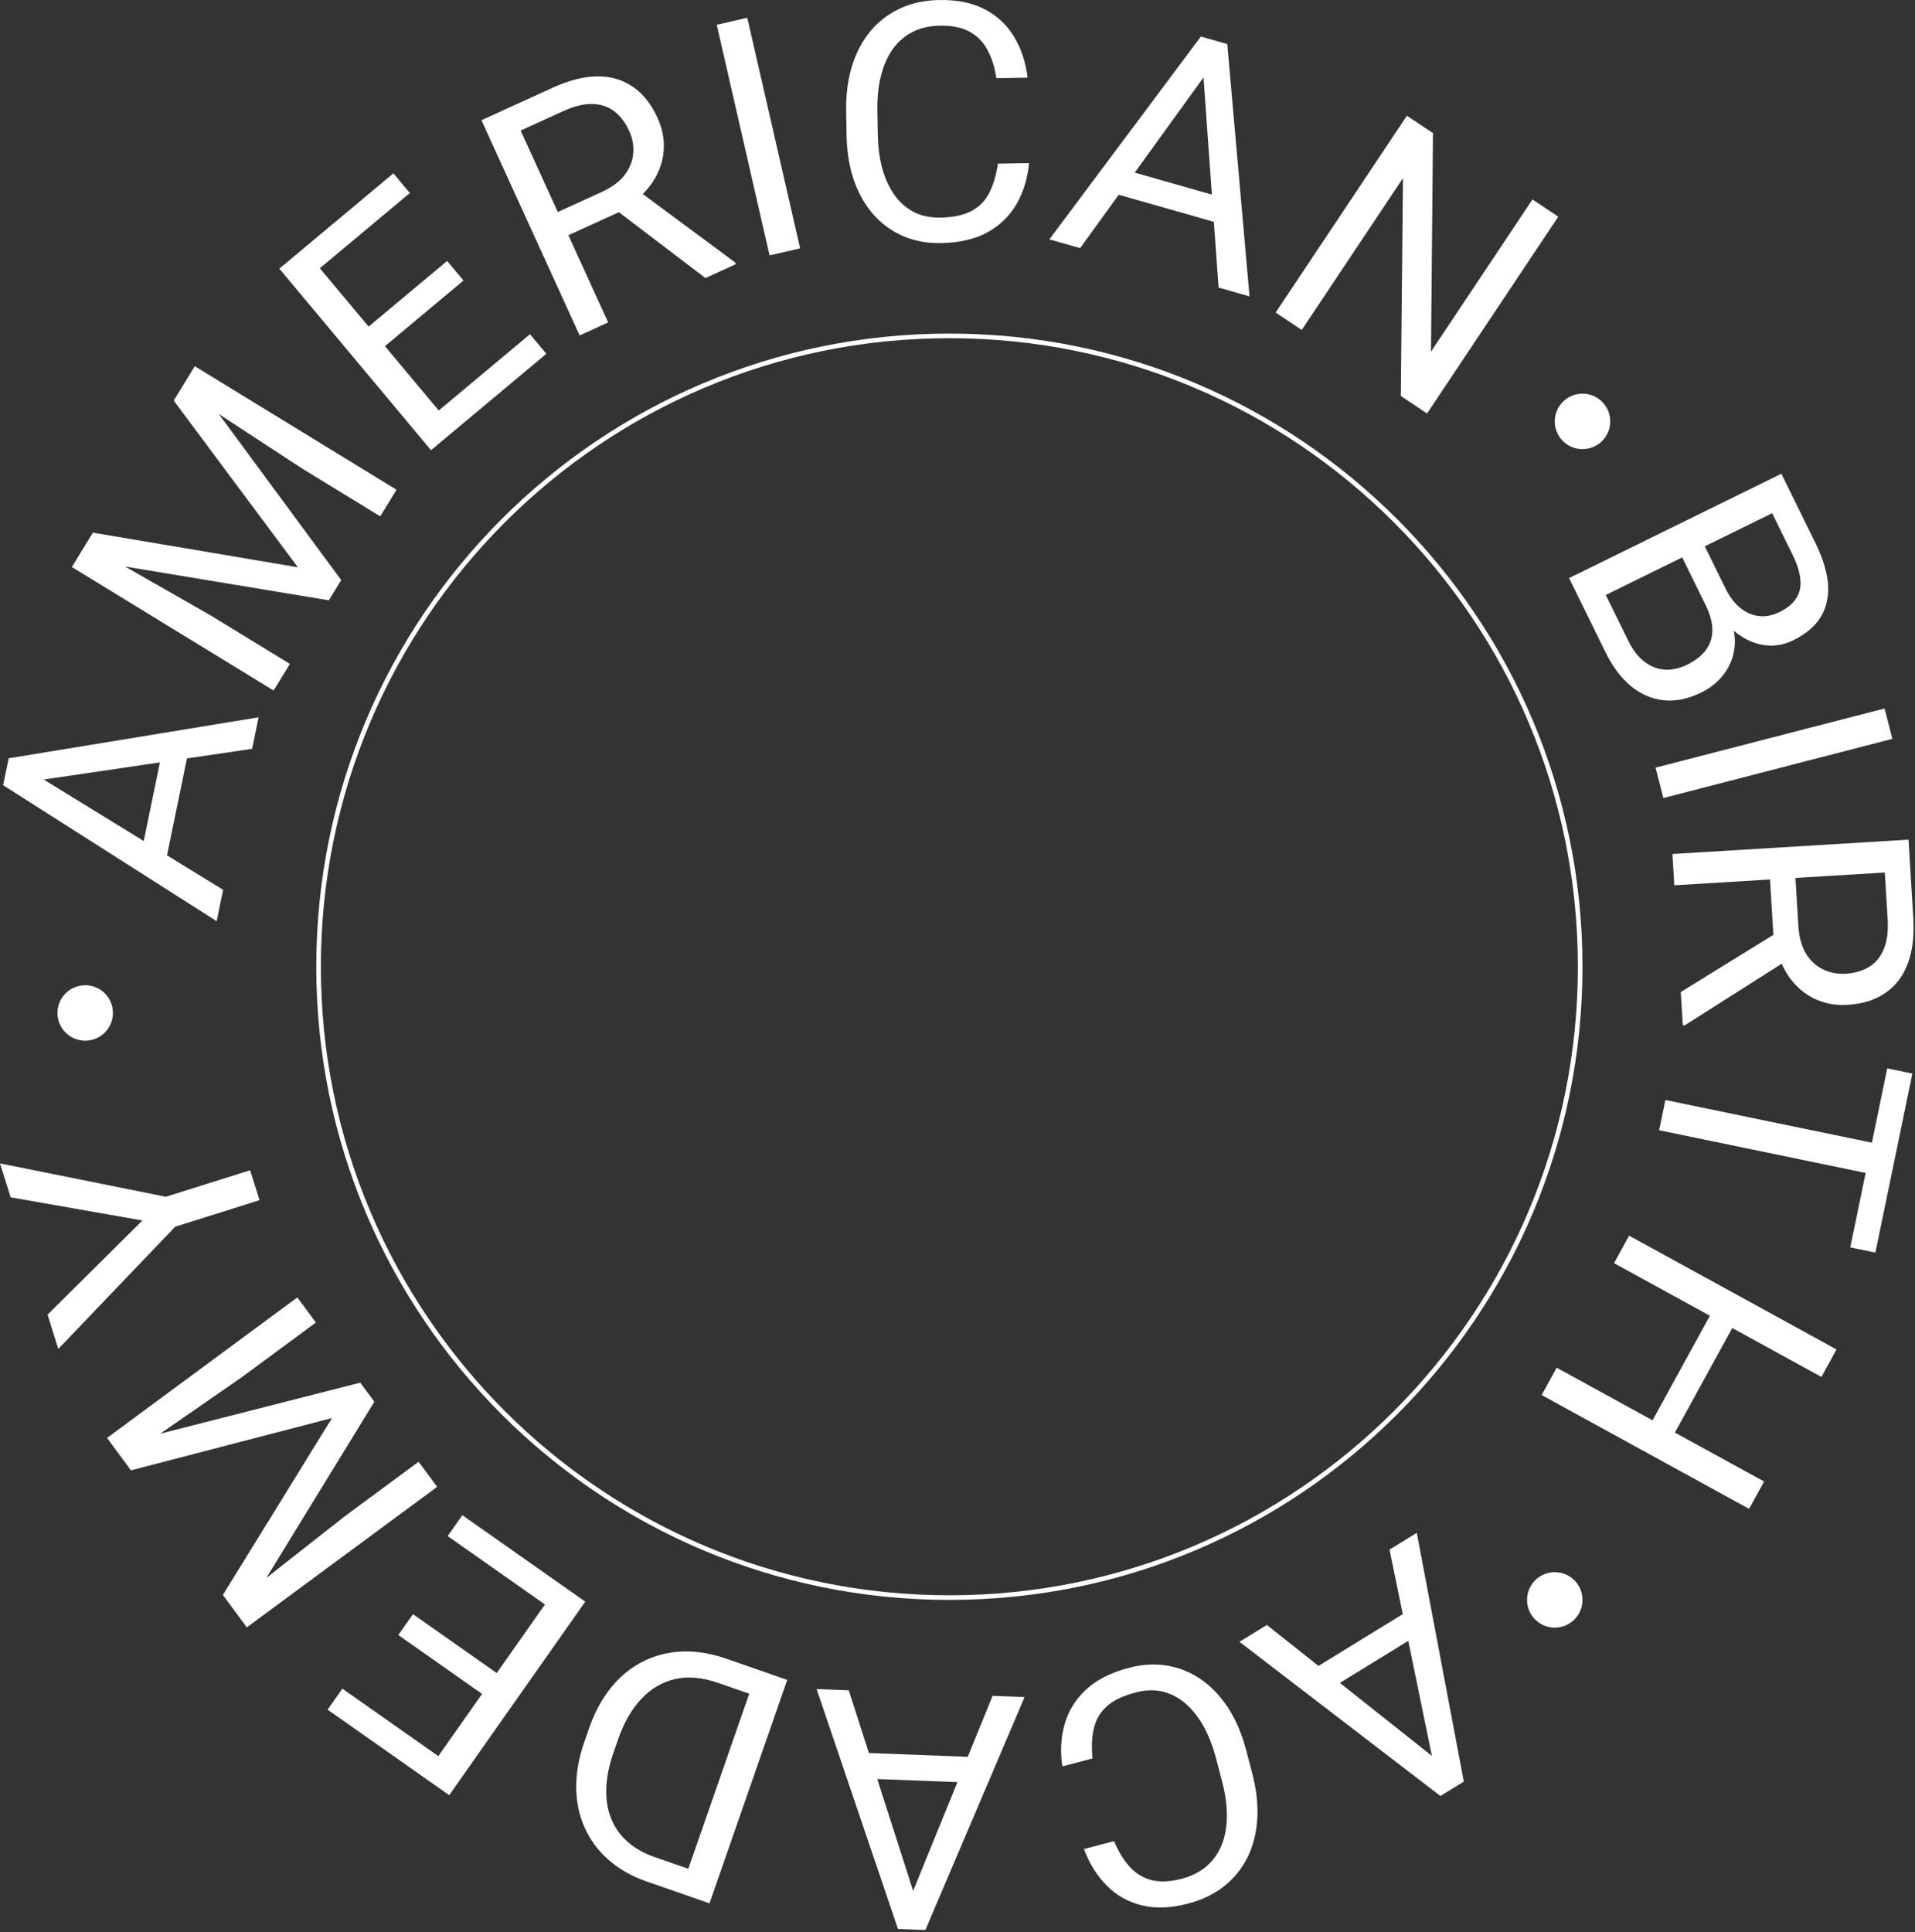 <?xml version="1.0" encoding="UTF-8"?> <svg xmlns="http://www.w3.org/2000/svg" width="337" height="340" viewBox="0 0 337 340" fill="none"><rect x="0" y="0" width="337" height="340" fill="#333333" stroke="none"/><path d="M294.418 252.686L290.483 250.527L301.319 230.775L305.254 232.934L294.418 252.686ZM320.534 242.294L284.037 222.272L286.691 217.434L323.188 237.456L320.534 242.294ZM307.8 265.506L271.303 245.483L273.943 240.671L310.44 260.693L307.8 265.506Z" fill="white"></path><path d="M332.739 207.306L291.972 198.885L293.071 193.565L333.838 201.986L332.739 207.306ZM330.032 220.41L325.608 219.496L332.115 187.997L336.539 188.911L330.032 220.41Z" fill="white"></path><path d="M335.862 147.75L336.698 161.506C336.888 164.626 336.572 167.29 335.751 169.498C334.932 171.724 333.624 173.455 331.828 174.691C330.052 175.945 327.813 176.654 325.111 176.818C323.209 176.934 321.444 176.649 319.818 175.965C318.211 175.299 316.812 174.276 315.621 172.898C314.45 171.537 313.537 169.873 312.883 167.908L312.19 166.403L311.405 153.476L315.882 153.146L316.475 162.906C316.595 164.885 317.038 166.51 317.802 167.781C318.586 169.051 319.588 169.983 320.808 170.577C322.028 171.172 323.351 171.425 324.778 171.339C326.376 171.242 327.756 170.843 328.916 170.142C330.077 169.441 330.939 168.396 331.504 167.006C332.089 165.634 332.317 163.892 332.189 161.78L331.688 153.532L294.645 155.783L294.311 150.275L335.862 147.75ZM295.786 174.561L314.008 163.314L314.385 169.049L296.486 180.419L296.143 180.44L295.786 174.561Z" fill="white"></path><path d="M333.023 130.011L292.718 140.425L291.338 135.082L331.642 124.668L333.023 130.011Z" fill="white"></path><path d="M300.143 106.452L295.49 96.983L299.442 94.978L303.666 103.574C304.364 104.993 305.213 106.116 306.213 106.941C307.213 107.766 308.301 108.251 309.476 108.396C310.677 108.549 311.902 108.319 313.151 107.705C314.519 107.032 315.501 106.221 316.096 105.27C316.716 104.328 316.958 103.222 316.822 101.951C316.711 100.688 316.252 99.236 315.445 97.594L311.864 90.306L278.558 106.674L276.124 101.722L313.485 83.362L319.5 95.602C320.441 97.517 321.085 99.325 321.431 101.024C321.795 102.714 321.822 104.283 321.514 105.73C321.231 107.185 320.6 108.494 319.62 109.655C318.64 110.816 317.278 111.825 315.533 112.683C313.994 113.439 312.406 113.731 310.771 113.558C309.152 113.376 307.605 112.777 306.129 111.761C304.661 110.762 303.358 109.385 302.219 107.63L300.143 106.452ZM282.555 114.808L277.057 103.62L282.46 104.438L286.584 112.828C287.357 114.402 288.286 115.602 289.372 116.428C290.466 117.271 291.652 117.739 292.93 117.833C294.225 117.919 295.556 117.625 296.925 116.953C298.311 116.272 299.386 115.436 300.152 114.443C300.917 113.451 301.313 112.291 301.339 110.961C301.366 109.631 300.967 108.128 300.143 106.452L296.675 99.395L300.678 97.492L305.419 107.14L304.499 108.898C305.228 110.77 305.463 112.545 305.204 114.223C304.962 115.892 304.334 117.379 303.319 118.685C302.313 120.008 301.005 121.064 299.397 121.854C297.071 122.998 294.851 123.451 292.739 123.215C290.652 122.988 288.736 122.156 286.99 120.72C285.26 119.276 283.782 117.306 282.555 114.808Z" fill="white"></path><path d="M274.226 38.129L251.131 72.763L246.516 69.685L246.893 31.345L229.08 58.058L224.489 54.997L247.585 20.363L252.176 23.424L251.822 61.883L269.683 35.099L274.226 38.129Z" fill="white"></path><path d="M213.728 10.948L190.082 43.662L184.665 42.119L211.328 6.429L214.82 7.424L213.728 10.948ZM214.445 50.6L211.555 10.329L212.483 6.758L215.975 7.753L219.889 52.151L214.445 50.6ZM217.978 35.584L216.741 39.928L194.248 33.522L195.485 29.178L217.978 35.584Z" fill="white"></path><path d="M175.601 28.794L181.09 28.7C180.849 31.335 180.137 33.702 178.953 35.8C177.768 37.898 176.072 39.576 173.863 40.834C171.654 42.073 168.882 42.721 165.546 42.778C163.107 42.819 160.879 42.4 158.862 41.519C156.865 40.639 155.137 39.372 153.679 37.719C152.22 36.047 151.08 34.037 150.259 31.687C149.455 29.318 149.029 26.675 148.979 23.759L148.908 19.614C148.858 16.698 149.194 14.053 149.916 11.676C150.657 9.281 151.737 7.222 153.156 5.501C154.595 3.78 156.335 2.445 158.378 1.495C160.42 0.545 162.728 0.048 165.301 0.004C168.445 -0.05 171.114 0.495 173.307 1.64C175.5 2.784 177.214 4.394 178.451 6.47C179.706 8.526 180.5 10.924 180.833 13.664L175.344 13.758C175.044 11.818 174.52 10.159 173.772 8.78C173.024 7.382 171.976 6.314 170.629 5.574C169.282 4.835 167.532 4.483 165.378 4.52C163.529 4.552 161.906 4.932 160.508 5.662C159.129 6.391 157.974 7.411 157.043 8.723C156.131 10.035 155.453 11.601 155.007 13.419C154.562 15.238 154.358 17.253 154.396 19.463L154.468 23.666C154.503 25.705 154.745 27.616 155.195 29.401C155.664 31.185 156.348 32.746 157.248 34.084C158.148 35.422 159.281 36.47 160.648 37.228C162.014 37.967 163.621 38.321 165.47 38.289C167.814 38.249 169.675 37.846 171.054 37.079C172.432 36.312 173.462 35.227 174.143 33.823C174.844 32.42 175.33 30.743 175.601 28.794Z" fill="white"></path><path d="M131.508 3.126L140.807 43.702L135.428 44.935L126.13 4.358L131.508 3.126Z" fill="white"></path><path d="M84.725 21.155L97.262 15.434C100.106 14.137 102.705 13.475 105.06 13.447C107.433 13.412 109.518 14.011 111.317 15.244C113.125 16.451 114.591 18.286 115.714 20.748C116.505 22.482 116.874 24.231 116.82 25.995C116.775 27.733 116.323 29.406 115.464 31.013C114.614 32.595 113.39 34.044 111.791 35.36L110.636 36.548L98.853 41.924L96.937 37.864L105.833 33.805C107.636 32.982 108.994 31.985 109.906 30.815C110.809 29.628 111.319 28.358 111.436 27.006C111.552 25.654 111.313 24.328 110.72 23.027C110.055 21.57 109.188 20.426 108.117 19.595C107.046 18.764 105.761 18.334 104.261 18.306C102.77 18.253 101.062 18.666 99.137 19.544L91.62 22.974L107.026 56.736L102.006 59.027L84.725 21.155ZM124.141 48.927L107.1 35.961L112.316 33.55L129.357 46.17L129.499 46.482L124.141 48.927Z" fill="white"></path><path d="M93.266 58.814L96.144 62.258L79.23 76.394L76.351 72.95L93.266 58.814ZM53.39 43.737L80.085 75.679L75.851 79.217L49.156 47.276L53.39 43.737ZM78.689 45.919L81.567 49.364L66.891 61.63L64.012 58.185L78.689 45.919ZM69.23 30.499L72.126 33.966L55.432 47.918L52.535 44.452L69.23 30.499Z" fill="white"></path><path d="M13.557 98.288L16.349 93.728L52.413 99.816L30.574 70.49L33.381 65.906L60.048 102.076L57.868 105.636L13.557 98.288ZM12.646 99.776L15.11 95.752L37.166 108.349L51.017 116.828L48.15 121.51L12.646 99.776ZM31.813 68.466L34.276 64.442L69.78 86.177L66.914 90.859L53.064 82.38L31.813 68.466Z" fill="white"></path><path d="M4.877 135.439L39.265 156.579L38.13 162.096L0.551 138.169L1.282 134.613L4.877 135.439ZM44.366 131.767L4.423 137.652L0.793 136.993L1.524 133.436L45.507 126.222L44.366 131.767ZM29.128 129.363L33.553 130.273L28.842 153.181L24.418 152.271L29.128 129.363Z" fill="white"></path><path d="M8.367 231.338L25.065 214.761L1.877 210.69L0 204.717L29.179 210.591L44.016 205.927L45.671 211.191L30.833 215.855L10.261 237.366L8.367 231.338Z" fill="white"></path><path d="M42.4 284.955L39.225 280.653L58.431 249.526L23.044 258.731L19.852 254.407L63.396 243.303L65.875 246.661L42.4 284.955ZM43.436 286.358L40.635 282.562L60.603 266.864L73.668 257.219L76.928 261.636L43.436 286.358ZM21.635 256.822L18.833 253.027L52.325 228.305L55.585 232.721L42.52 242.366L21.635 256.822Z" fill="white"></path><path d="M78.779 270.294L81.361 266.622L99.393 279.3L96.811 282.972L78.779 270.294ZM74.538 312.712L98.481 278.659L102.995 281.833L79.052 315.886L74.538 312.712ZM70.097 287.711L72.679 284.039L88.326 295.041L85.744 298.713L70.097 287.711ZM57.651 300.839L60.25 297.144L78.048 309.658L75.45 313.354L57.651 300.839Z" fill="white"></path><path d="M127.899 291.904L136.108 294.761L134.578 298.981L126.424 296.143C123.615 295.166 121.072 294.936 118.792 295.455C116.507 295.992 114.526 297.159 112.851 298.957C111.151 300.768 109.803 303.104 108.807 305.966L107.971 308.369C107.188 310.619 106.762 312.712 106.695 314.646C106.621 316.598 106.896 318.359 107.52 319.928C108.138 321.515 109.094 322.887 110.387 324.044C111.662 325.194 113.271 326.107 115.215 326.784L124.072 329.866L122.587 334.132L113.731 331.05C111.156 330.154 108.957 328.905 107.134 327.301C105.304 325.716 103.906 323.847 102.94 321.694C101.949 319.553 101.438 317.196 101.406 314.621C101.367 312.065 101.842 309.365 102.832 306.52L103.65 304.171C104.64 301.327 105.946 298.906 107.57 296.908C109.188 294.928 111.058 293.409 113.182 292.352C115.288 291.289 117.589 290.707 120.086 290.607C122.558 290.519 125.163 290.951 127.899 291.904ZM119.644 333.108L133.327 293.793L138.538 295.606L124.856 334.922L119.644 333.108Z" fill="white"></path><path d="M159.448 335.791L174.677 298.409L180.305 298.625L162.849 339.613L159.221 339.473L159.448 335.791ZM149.364 297.435L161.705 335.878L161.649 339.567L158.021 339.427L143.707 297.218L149.364 297.435ZM149.486 312.862L149.659 308.348L173.03 309.247L172.856 313.761L149.486 312.862Z" fill="white"></path><path d="M192.257 309.431L186.946 310.82C186.557 308.202 186.69 305.735 187.344 303.416C187.999 301.097 189.251 299.066 191.1 297.321C192.953 295.595 195.494 294.311 198.721 293.467C201.081 292.849 203.345 292.73 205.513 293.109C207.662 293.493 209.641 294.315 211.448 295.576C213.26 296.856 214.843 298.54 216.197 300.629C217.538 302.741 218.577 305.208 219.315 308.029L220.364 312.04C221.101 314.861 221.4 317.512 221.261 319.991C221.108 322.494 220.545 324.749 219.572 326.757C218.582 328.769 217.206 330.479 215.446 331.885C213.686 333.29 211.561 334.319 209.072 334.97C206.029 335.766 203.307 335.867 200.906 335.273C198.505 334.68 196.458 333.52 194.766 331.796C193.06 330.094 191.722 327.952 190.751 325.369L196.062 323.98C196.812 325.794 197.713 327.282 198.766 328.445C199.823 329.626 201.094 330.417 202.578 330.817C204.061 331.217 205.845 331.144 207.929 330.6C209.718 330.132 211.205 329.378 212.391 328.339C213.559 327.305 214.44 326.04 215.034 324.545C215.61 323.055 215.899 321.374 215.902 319.501C215.905 317.629 215.627 315.623 215.067 313.484L214.004 309.418C213.488 307.445 212.8 305.644 211.941 304.017C211.064 302.395 210.03 301.04 208.839 299.952C207.649 298.865 206.3 298.114 204.793 297.701C203.291 297.305 201.645 297.342 199.856 297.809C197.588 298.402 195.875 299.235 194.717 300.306C193.559 301.377 192.815 302.675 192.485 304.2C192.136 305.729 192.06 307.473 192.257 309.431Z" fill="white"></path><path d="M252.65 312.216L244.525 272.677L249.324 269.728L257.602 313.502L254.508 315.403L252.65 312.216ZM222.944 285.941L254.575 311.033L256.579 314.131L253.485 316.032L218.121 288.905L222.944 285.941ZM231.622 298.696L229.257 294.847L249.182 282.601L251.547 286.45L231.622 298.696Z" fill="white"></path><path d="M277.673 170.114C277.673 109.03 228.154 59.512 167.071 59.512C105.987 59.512 56.468 109.03 56.468 170.114C56.468 231.198 105.987 280.716 167.071 280.716V281.529C105.538 281.529 55.655 231.647 55.655 170.114C55.655 108.581 105.538 58.699 167.071 58.699C228.604 58.699 278.486 108.581 278.486 170.114C278.486 231.647 228.604 281.529 167.071 281.529V280.716C228.154 280.716 277.673 231.198 277.673 170.114Z" fill="white"></path><path d="M19.872 178.247C19.872 180.941 17.688 183.126 14.993 183.126C12.298 183.126 10.113 180.941 10.113 178.247C10.113 175.552 12.298 173.367 14.993 173.367C17.688 173.367 19.872 175.552 19.872 178.247Z" fill="white"></path><path d="M278.487 281.529C278.487 284.224 276.302 286.409 273.607 286.409C270.912 286.409 268.728 284.224 268.728 281.529C268.728 278.835 270.912 276.65 273.607 276.65C276.302 276.65 278.487 278.835 278.487 281.529Z" fill="white"></path><path d="M283.365 74.15C283.365 76.845 281.181 79.03 278.486 79.03C275.791 79.03 273.606 76.845 273.606 74.15C273.606 71.456 275.791 69.271 278.486 69.271C281.181 69.271 283.365 71.456 283.365 74.15Z" fill="white"></path></svg> 